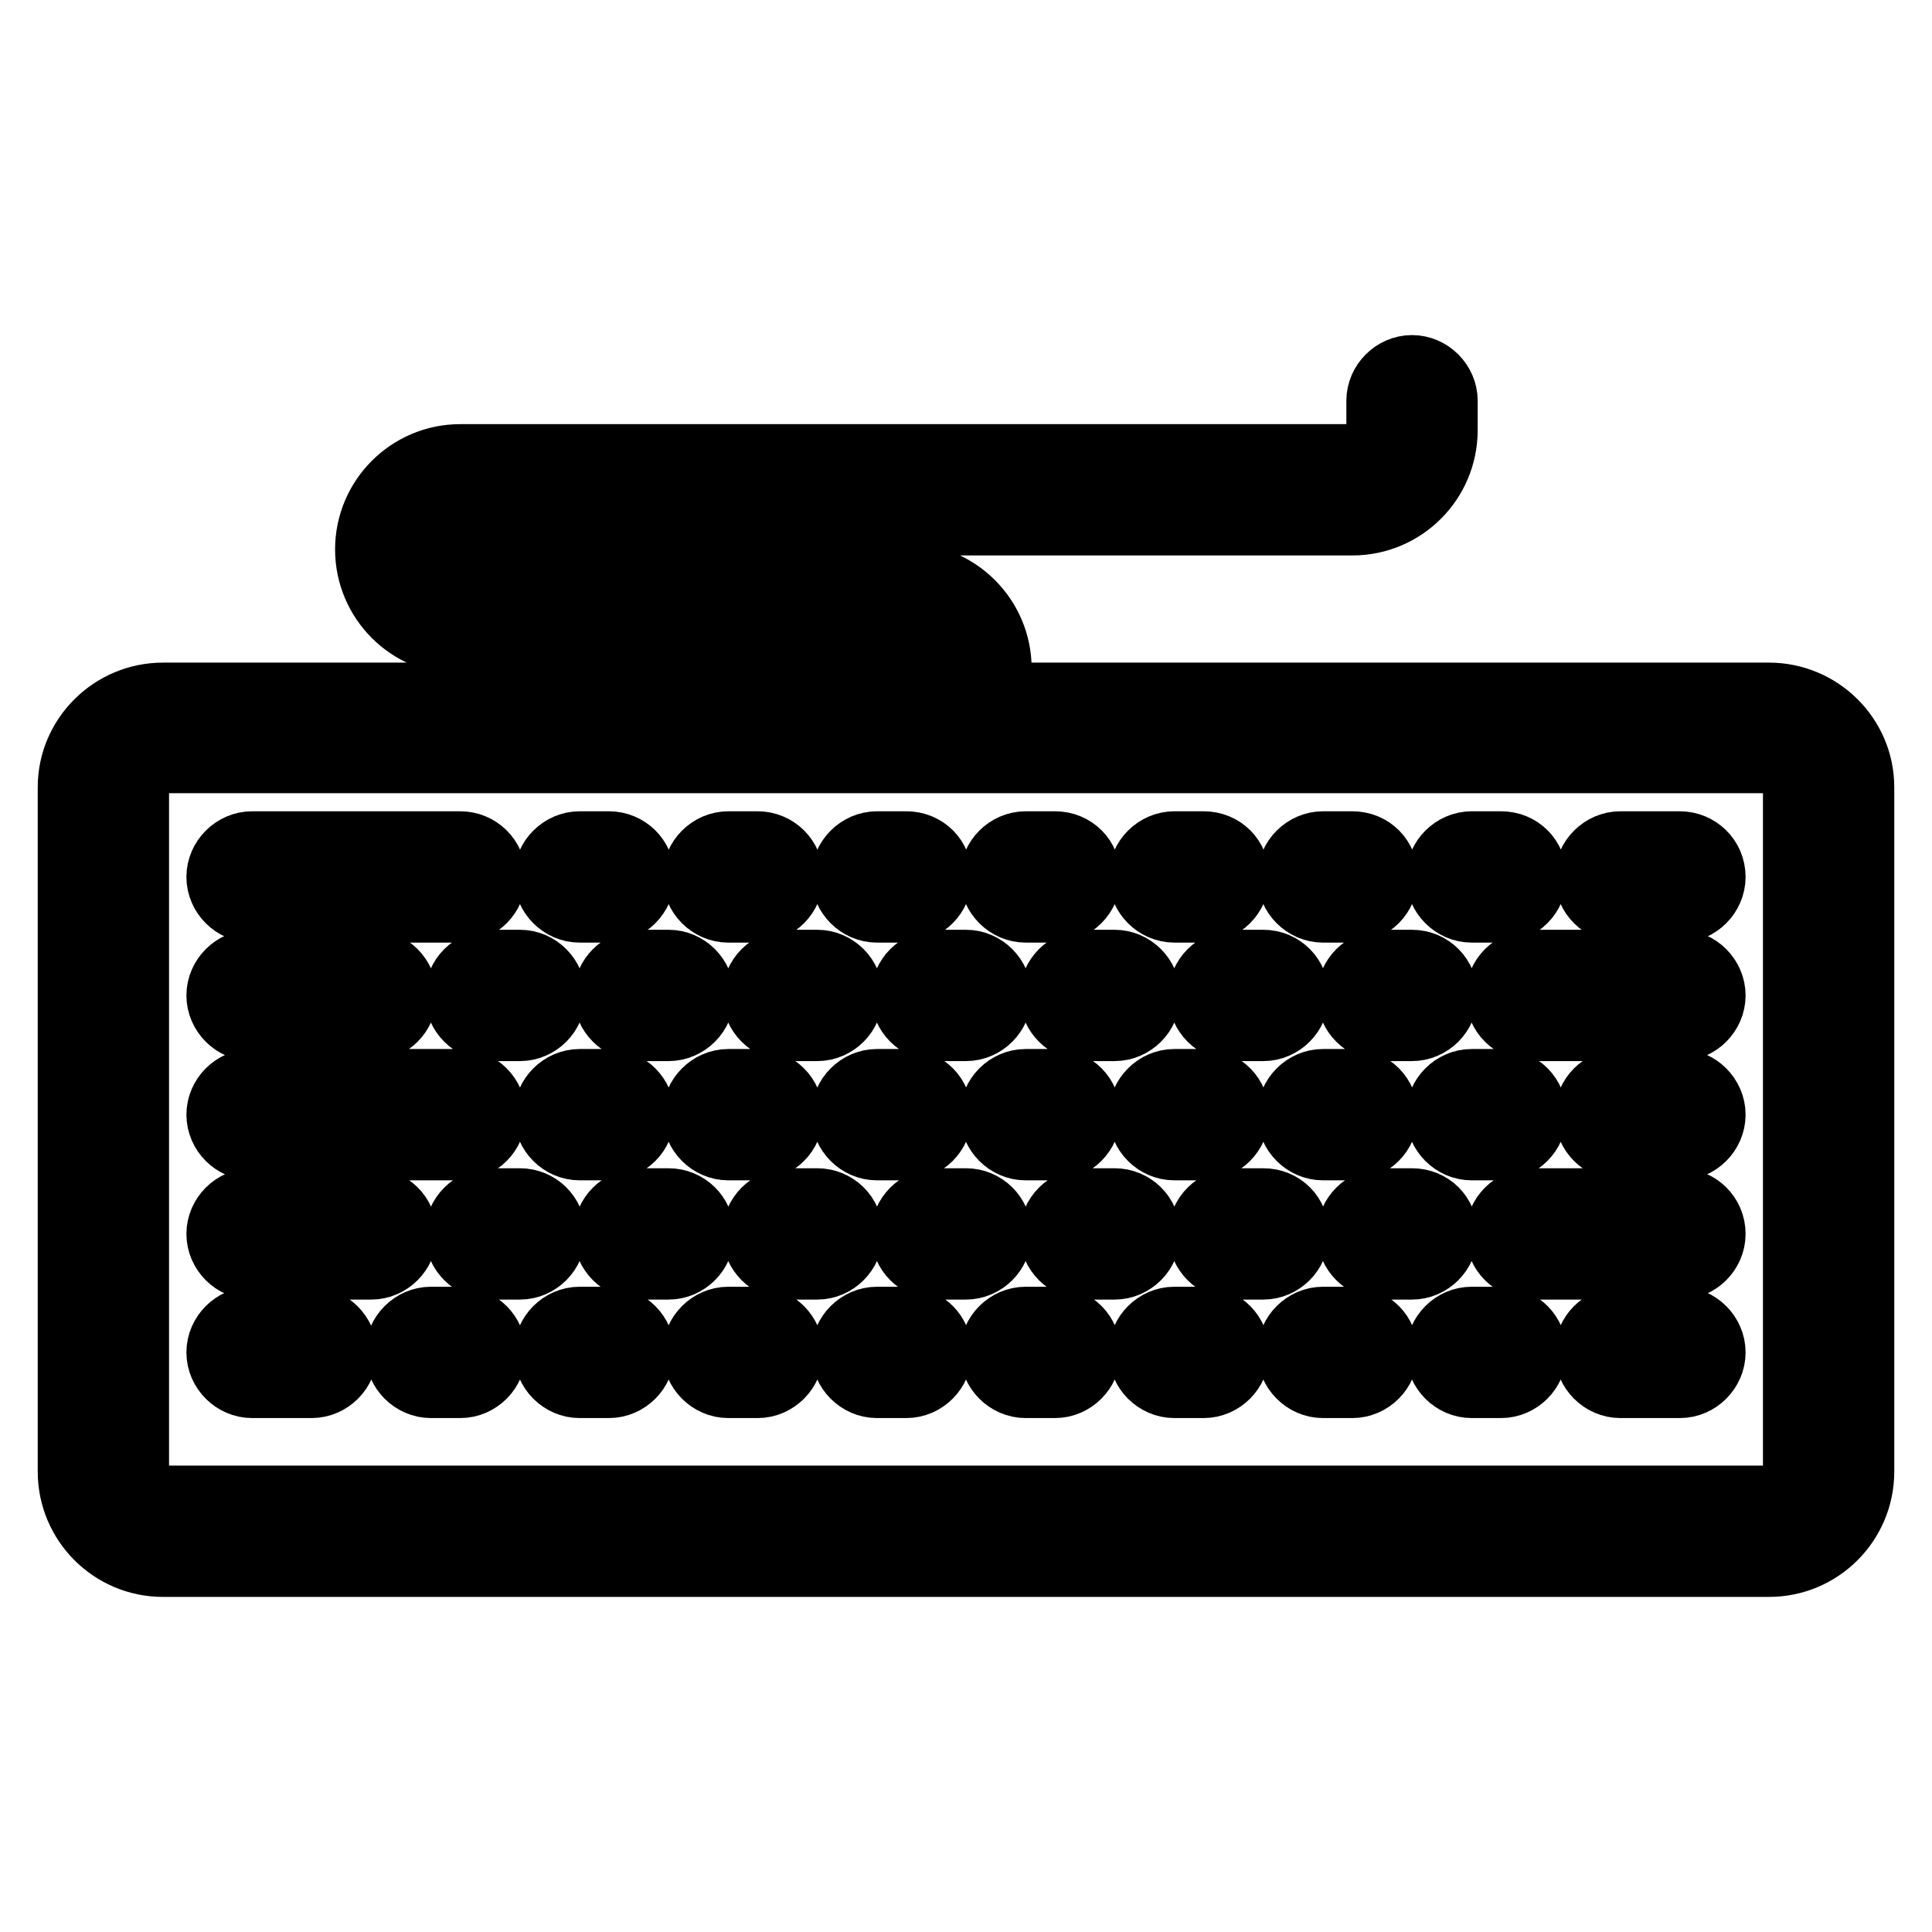 <?xml version="1.0" encoding="utf-8"?>
<!-- Svg Vector Icons : http://www.onlinewebfonts.com/icon -->
<!DOCTYPE svg PUBLIC "-//W3C//DTD SVG 1.1//EN" "http://www.w3.org/Graphics/SVG/1.1/DTD/svg11.dtd">
<svg version="1.1" xmlns="http://www.w3.org/2000/svg" xmlns:xlink="http://www.w3.org/1999/xlink" x="0px" y="0px" viewBox="0 0 256 256" enable-background="new 0 0 256 256" xml:space="preserve">
<g> <path stroke-width="10" fill-opacity="0" stroke="#000000"  d="M234.4,92.8H131.7v-4.2c0-6.4-5.2-11.6-11.6-11.6H61c-2.3,0-4.2-1.9-4.2-4.2c0-2.3,1.9-4.2,4.2-4.2h118.2 c6.4,0,11.6-5.2,11.6-11.6v-3.9c0-2-1.7-3.7-3.7-3.7c-2,0-3.7,1.7-3.7,3.7v3.9c0,2.3-1.9,4.2-4.2,4.2H61c-6.4,0-11.6,5.2-11.6,11.6 c0,6.4,5.2,11.6,11.6,11.6h59.1c2.3,0,4.2,1.9,4.2,4.2v4.2H21.6C15.2,92.8,10,98,10,104.3V195c0,6.4,5.2,11.6,11.6,11.6h212.8 c6.4,0,11.6-5.2,11.6-11.6v-90.7C246,98,240.8,92.8,234.4,92.8L234.4,92.8z M238.6,195c0,2.3-1.9,4.2-4.2,4.2H21.6 c-2.3,0-4.2-1.9-4.2-4.2v-90.7c0-2.3,1.9-4.2,4.2-4.2h212.8c2.3,0,4.2,1.9,4.2,4.2V195L238.6,195z"/> <path stroke-width="10" fill-opacity="0" stroke="#000000"  d="M61,112.5H33.4c-2,0-3.7,1.7-3.7,3.7c0,2,1.7,3.7,3.7,3.7H61c2,0,3.7-1.7,3.7-3.7 C64.7,114.1,63,112.5,61,112.5z M80.7,112.5h-3.9c-2,0-3.7,1.7-3.7,3.7c0,2,1.7,3.7,3.7,3.7h3.9c2,0,3.7-1.7,3.7-3.7 C84.4,114.1,82.7,112.5,80.7,112.5z M120.1,112.5h-3.9c-2,0-3.7,1.7-3.7,3.7c0,2,1.7,3.7,3.7,3.7h3.9c2,0,3.7-1.7,3.7-3.7 C123.8,114.1,122.2,112.5,120.1,112.5z M100.4,112.5h-3.9c-2,0-3.7,1.7-3.7,3.7c0,2,1.7,3.7,3.7,3.7h3.9c2,0,3.7-1.7,3.7-3.7 C104.1,114.1,102.4,112.5,100.4,112.5z M139.8,112.5h-3.9c-2,0-3.7,1.7-3.7,3.7c0,2,1.7,3.7,3.7,3.7h3.9c2,0,3.7-1.7,3.7-3.7 C143.5,114.1,141.9,112.5,139.8,112.5z M179.2,112.5h-3.9c-2,0-3.7,1.7-3.7,3.7c0,2,1.7,3.7,3.7,3.7h3.9c2,0,3.7-1.7,3.7-3.7 C182.9,114.1,181.3,112.5,179.2,112.5z M222.6,112.5h-7.9c-2,0-3.7,1.7-3.7,3.7c0,2,1.7,3.7,3.7,3.7h7.9c2,0,3.7-1.7,3.7-3.7 C226.3,114.1,224.6,112.5,222.6,112.5z M198.9,112.5H195c-2,0-3.7,1.7-3.7,3.7c0,2,1.7,3.7,3.7,3.7h3.9c2,0,3.7-1.7,3.7-3.7 C202.6,114.1,201,112.5,198.9,112.5z M159.5,112.5h-3.9c-2,0-3.7,1.7-3.7,3.7c0,2,1.7,3.7,3.7,3.7h3.9c2,0,3.7-1.7,3.7-3.7 C163.2,114.1,161.6,112.5,159.5,112.5z M68.9,128.2h-3.9c-2,0-3.7,1.7-3.7,3.7c0,2,1.7,3.7,3.7,3.7h3.9c2,0,3.7-1.7,3.7-3.7 C72.6,129.9,70.9,128.2,68.9,128.2z M108.3,128.2h-3.9c-2,0-3.7,1.7-3.7,3.7c0,2,1.7,3.7,3.7,3.7h3.9c2,0,3.7-1.7,3.7-3.7 C112,129.9,110.3,128.2,108.3,128.2z M88.6,128.2h-3.9c-2,0-3.7,1.7-3.7,3.7c0,2,1.7,3.7,3.7,3.7h3.9c2,0,3.7-1.7,3.7-3.7 C92.3,129.9,90.6,128.2,88.6,128.2z M128,128.2h-3.9c-2,0-3.7,1.7-3.7,3.7c0,2,1.7,3.7,3.7,3.7h3.9c2,0,3.7-1.7,3.7-3.7 C131.7,129.9,130,128.2,128,128.2z M167.4,128.2h-3.9c-2,0-3.7,1.7-3.7,3.7c0,2,1.7,3.7,3.7,3.7h3.9c2,0,3.7-1.7,3.7-3.7 C171.1,129.9,169.5,128.2,167.4,128.2z M187.1,128.2h-3.9c-2,0-3.7,1.7-3.7,3.7c0,2,1.7,3.7,3.7,3.7h3.9c2,0,3.7-1.7,3.7-3.7 C190.8,129.9,189.2,128.2,187.1,128.2z M147.7,128.2h-3.9c-2,0-3.7,1.7-3.7,3.7c0,2,1.7,3.7,3.7,3.7h3.9c2,0,3.7-1.7,3.7-3.7 C151.4,129.9,149.7,128.2,147.7,128.2z M80.7,144h-3.9c-2,0-3.7,1.7-3.7,3.7c0,2,1.7,3.7,3.7,3.7h3.9c2,0,3.7-1.7,3.7-3.7 C84.4,145.7,82.7,144,80.7,144z M120.1,144h-3.9c-2,0-3.7,1.7-3.7,3.7c0,2,1.7,3.7,3.7,3.7h3.9c2,0,3.7-1.7,3.7-3.7 C123.8,145.7,122.2,144,120.1,144z M100.4,144h-3.9c-2,0-3.7,1.7-3.7,3.7c0,2,1.7,3.7,3.7,3.7h3.9c2,0,3.7-1.7,3.7-3.7 C104.1,145.7,102.4,144,100.4,144z M139.8,144h-3.9c-2,0-3.7,1.7-3.7,3.7c0,2,1.7,3.7,3.7,3.7h3.9c2,0,3.7-1.7,3.7-3.7 C143.5,145.7,141.9,144,139.8,144z M179.2,144h-3.9c-2,0-3.7,1.7-3.7,3.7c0,2,1.7,3.7,3.7,3.7h3.9c2,0,3.7-1.7,3.7-3.7 C182.9,145.7,181.3,144,179.2,144z M198.9,144H195c-2,0-3.7,1.7-3.7,3.7c0,2,1.7,3.7,3.7,3.7h3.9c2,0,3.7-1.7,3.7-3.7 C202.6,145.7,201,144,198.9,144z M159.5,144h-3.9c-2,0-3.7,1.7-3.7,3.7c0,2,1.7,3.7,3.7,3.7h3.9c2,0,3.7-1.7,3.7-3.7 C163.2,145.7,161.6,144,159.5,144z M68.9,159.8h-3.9c-2,0-3.7,1.7-3.7,3.7c0,2,1.7,3.7,3.7,3.7h3.9c2,0,3.7-1.7,3.7-3.7 C72.6,161.4,70.9,159.8,68.9,159.8z M49.2,159.8H33.4c-2,0-3.7,1.7-3.7,3.7c0,2,1.7,3.7,3.7,3.7h15.8c2,0,3.7-1.7,3.7-3.7 C52.9,161.4,51.2,159.8,49.2,159.8z M222.6,159.8h-19.7c-2,0-3.7,1.7-3.7,3.7c0,2,1.7,3.7,3.7,3.7h19.7c2,0,3.7-1.7,3.7-3.7 C226.3,161.4,224.6,159.8,222.6,159.8z M61,144H33.4c-2,0-3.7,1.7-3.7,3.7c0,2,1.7,3.7,3.7,3.7H61c2,0,3.7-1.7,3.7-3.7 C64.7,145.7,63,144,61,144z M222.6,144h-7.9c-2,0-3.7,1.7-3.7,3.7c0,2,1.7,3.7,3.7,3.7h7.9c2,0,3.7-1.7,3.7-3.7 C226.3,145.7,224.6,144,222.6,144z M49.2,128.2H33.4c-2,0-3.7,1.7-3.7,3.7c0,2,1.7,3.7,3.7,3.7h15.8c2,0,3.7-1.7,3.7-3.7 C52.9,129.9,51.2,128.2,49.2,128.2z M222.6,128.2h-19.7c-2,0-3.7,1.7-3.7,3.7c0,2,1.7,3.7,3.7,3.7h19.7c2,0,3.7-1.7,3.7-3.7 C226.3,129.9,224.6,128.2,222.6,128.2z M108.3,159.8h-3.9c-2,0-3.7,1.7-3.7,3.7c0,2,1.7,3.7,3.7,3.7h3.9c2,0,3.7-1.7,3.7-3.7 C112,161.4,110.3,159.8,108.3,159.8z M88.6,159.8h-3.9c-2,0-3.7,1.7-3.7,3.7c0,2,1.7,3.7,3.7,3.7h3.9c2,0,3.7-1.7,3.7-3.7 C92.3,161.4,90.6,159.8,88.6,159.8z M128,159.8h-3.9c-2,0-3.7,1.7-3.7,3.7c0,2,1.7,3.7,3.7,3.7h3.9c2,0,3.7-1.7,3.7-3.7 C131.7,161.4,130,159.8,128,159.8z M167.4,159.8h-3.9c-2,0-3.7,1.7-3.7,3.7c0,2,1.7,3.7,3.7,3.7h3.9c2,0,3.7-1.7,3.7-3.7 C171.1,161.4,169.5,159.8,167.4,159.8z M187.1,159.8h-3.9c-2,0-3.7,1.7-3.7,3.7c0,2,1.7,3.7,3.7,3.7h3.9c2,0,3.7-1.7,3.7-3.7 C190.8,161.4,189.2,159.8,187.1,159.8z M147.7,159.8h-3.9c-2,0-3.7,1.7-3.7,3.7c0,2,1.7,3.7,3.7,3.7h3.9c2,0,3.7-1.7,3.7-3.7 C151.4,161.4,149.7,159.8,147.7,159.8z M80.7,175.5h-3.9c-2,0-3.7,1.7-3.7,3.7c0,2,1.7,3.7,3.7,3.7h3.9c2,0,3.7-1.7,3.7-3.7 C84.4,177.2,82.7,175.5,80.7,175.5z M61,175.5h-3.9c-2,0-3.7,1.7-3.7,3.7c0,2,1.7,3.7,3.7,3.7H61c2,0,3.7-1.7,3.7-3.7 C64.7,177.2,63,175.5,61,175.5z M41.3,175.5h-7.9c-2,0-3.7,1.7-3.7,3.7c0,2,1.7,3.7,3.7,3.7h7.9c2,0,3.7-1.7,3.7-3.7 C44.9,177.2,43.3,175.6,41.3,175.5z M222.6,175.5h-7.9c-2,0-3.7,1.7-3.7,3.7c0,2,1.7,3.7,3.7,3.7h7.9c2,0,3.7-1.7,3.7-3.7 C226.3,177.2,224.6,175.5,222.6,175.5z M120.1,175.5h-3.9c-2,0-3.7,1.7-3.7,3.7c0,2,1.7,3.7,3.7,3.7h3.9c2,0,3.7-1.7,3.7-3.7 C123.8,177.2,122.2,175.5,120.1,175.5z M100.4,175.5h-3.9c-2,0-3.7,1.7-3.7,3.7c0,2,1.7,3.7,3.7,3.7h3.9c2,0,3.7-1.7,3.7-3.7 C104.1,177.2,102.4,175.5,100.4,175.5z M139.8,175.5h-3.9c-2,0-3.7,1.7-3.7,3.7c0,2,1.7,3.7,3.7,3.7h3.9c2,0,3.7-1.7,3.7-3.7 C143.5,177.2,141.9,175.5,139.8,175.5z M179.2,175.5h-3.9c-2,0-3.7,1.7-3.7,3.7c0,2,1.7,3.7,3.7,3.7h3.9c2,0,3.7-1.7,3.7-3.7 C182.9,177.2,181.3,175.5,179.2,175.5z M198.9,175.5H195c-2,0-3.7,1.7-3.7,3.7c0,2,1.7,3.7,3.7,3.7h3.9c2,0,3.7-1.7,3.7-3.7 C202.6,177.2,201,175.5,198.9,175.5z M159.5,175.5h-3.9c-2,0-3.7,1.7-3.7,3.7c0,2,1.7,3.7,3.7,3.7h3.9c2,0,3.7-1.7,3.7-3.7 C163.2,177.2,161.6,175.5,159.5,175.5z"/></g>
</svg>